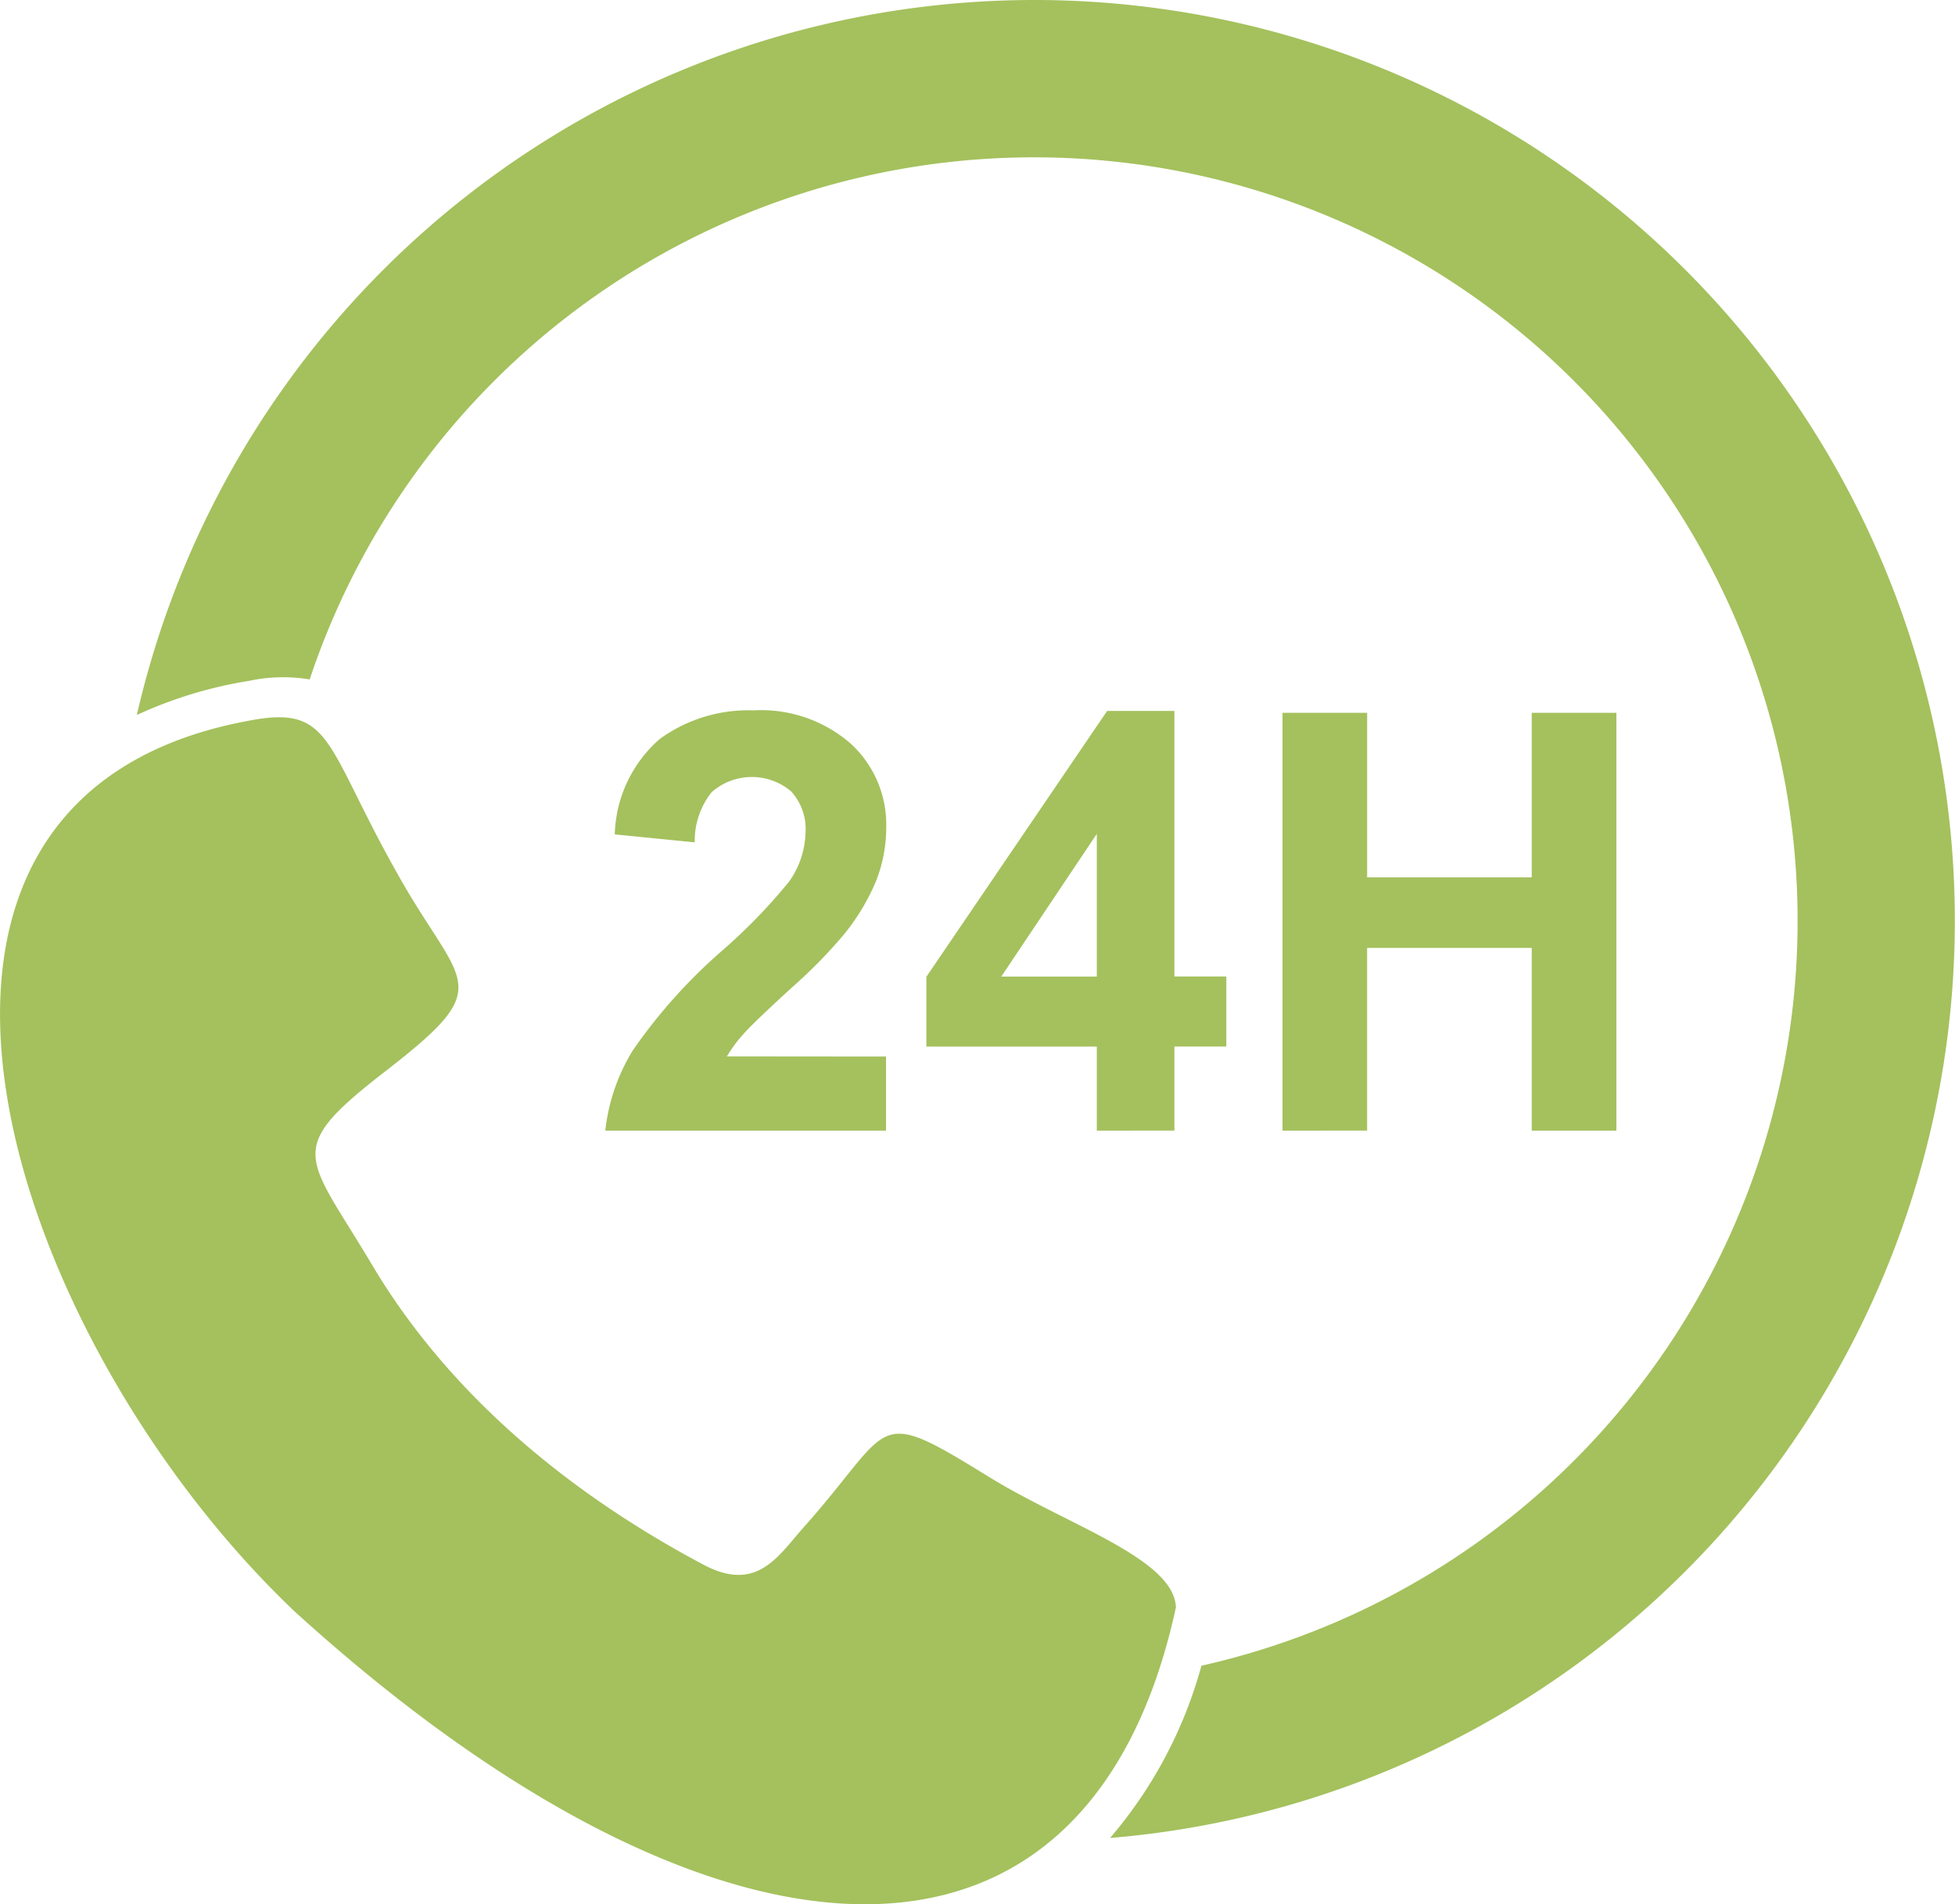 <svg xmlns="http://www.w3.org/2000/svg" xmlns:xlink="http://www.w3.org/1999/xlink" width="92.39" height="90" viewBox="0 0 92.39 90">
  <defs>
    <clipPath id="clip-path">
      <rect id="長方形_27740" data-name="長方形 27740" width="92.39" height="90" fill="#a4c15d"/>
    </clipPath>
  </defs>
  <g id="グループ_5301" data-name="グループ 5301" clip-path="url(#clip-path)">
    <path id="パス_10877" data-name="パス 10877" d="M51.833,46.155V39.411l-4.514,6.744Zm0,7.281V49.464H43.78v-3.3l8.541-12.563H55.5v12.55h2.455v3.31H55.5v3.972Zm8.776,0V33.688h4v7.778h7.778V33.688h4V53.436h-4V44.8H64.608v8.633Zm-18.737-3.5v3.5H28.605A9.14,9.14,0,0,1,29.9,49.653a25.347,25.347,0,0,1,4.252-4.744,26.735,26.735,0,0,0,3.135-3.236,4.179,4.179,0,0,0,.781-2.321,2.634,2.634,0,0,0-.68-1.949,2.873,2.873,0,0,0-3.756.037,3.683,3.683,0,0,0-.8,2.372l-3.779-.377a6.207,6.207,0,0,1,2.115-4.5,7.109,7.109,0,0,1,4.445-1.361,6.432,6.432,0,0,1,4.6,1.581,5.19,5.19,0,0,1,1.669,3.93,6.9,6.9,0,0,1-.478,2.547,10.244,10.244,0,0,1-1.517,2.528,23.692,23.692,0,0,1-2.482,2.528c-1.2,1.1-1.958,1.825-2.275,2.188a6.41,6.41,0,0,0-.777,1.053ZM12.049,34.011C-8.1,37.462.188,63.1,13.917,76.155c19.437,17.68,37.427,19.288,41.655-.187-.09-2.314-5.152-3.892-8.834-6.165-5.567-3.437-4.441-2.464-8.757,2.381-1.21,1.359-2.206,3.111-4.732,1.769C26.862,70.56,21.216,65.888,17.583,59.78c-3.116-5.24-4.222-5.394.647-9.163,5.27-4.079,3.625-3.934.7-9.061-3.545-6.216-3.176-8.168-6.882-7.546M48.884,0A43.508,43.508,0,0,1,52.46,86.868a21.028,21.028,0,0,0,4.318-8.142A36.084,36.084,0,1,0,14.635,32.111a7.714,7.714,0,0,0-2.89.073h-.007a20.287,20.287,0,0,0-5.271,1.608A43.531,43.531,0,0,1,48.884,0" transform="translate(0)" fill="#a4c15d"/>
  </g>
</svg>
